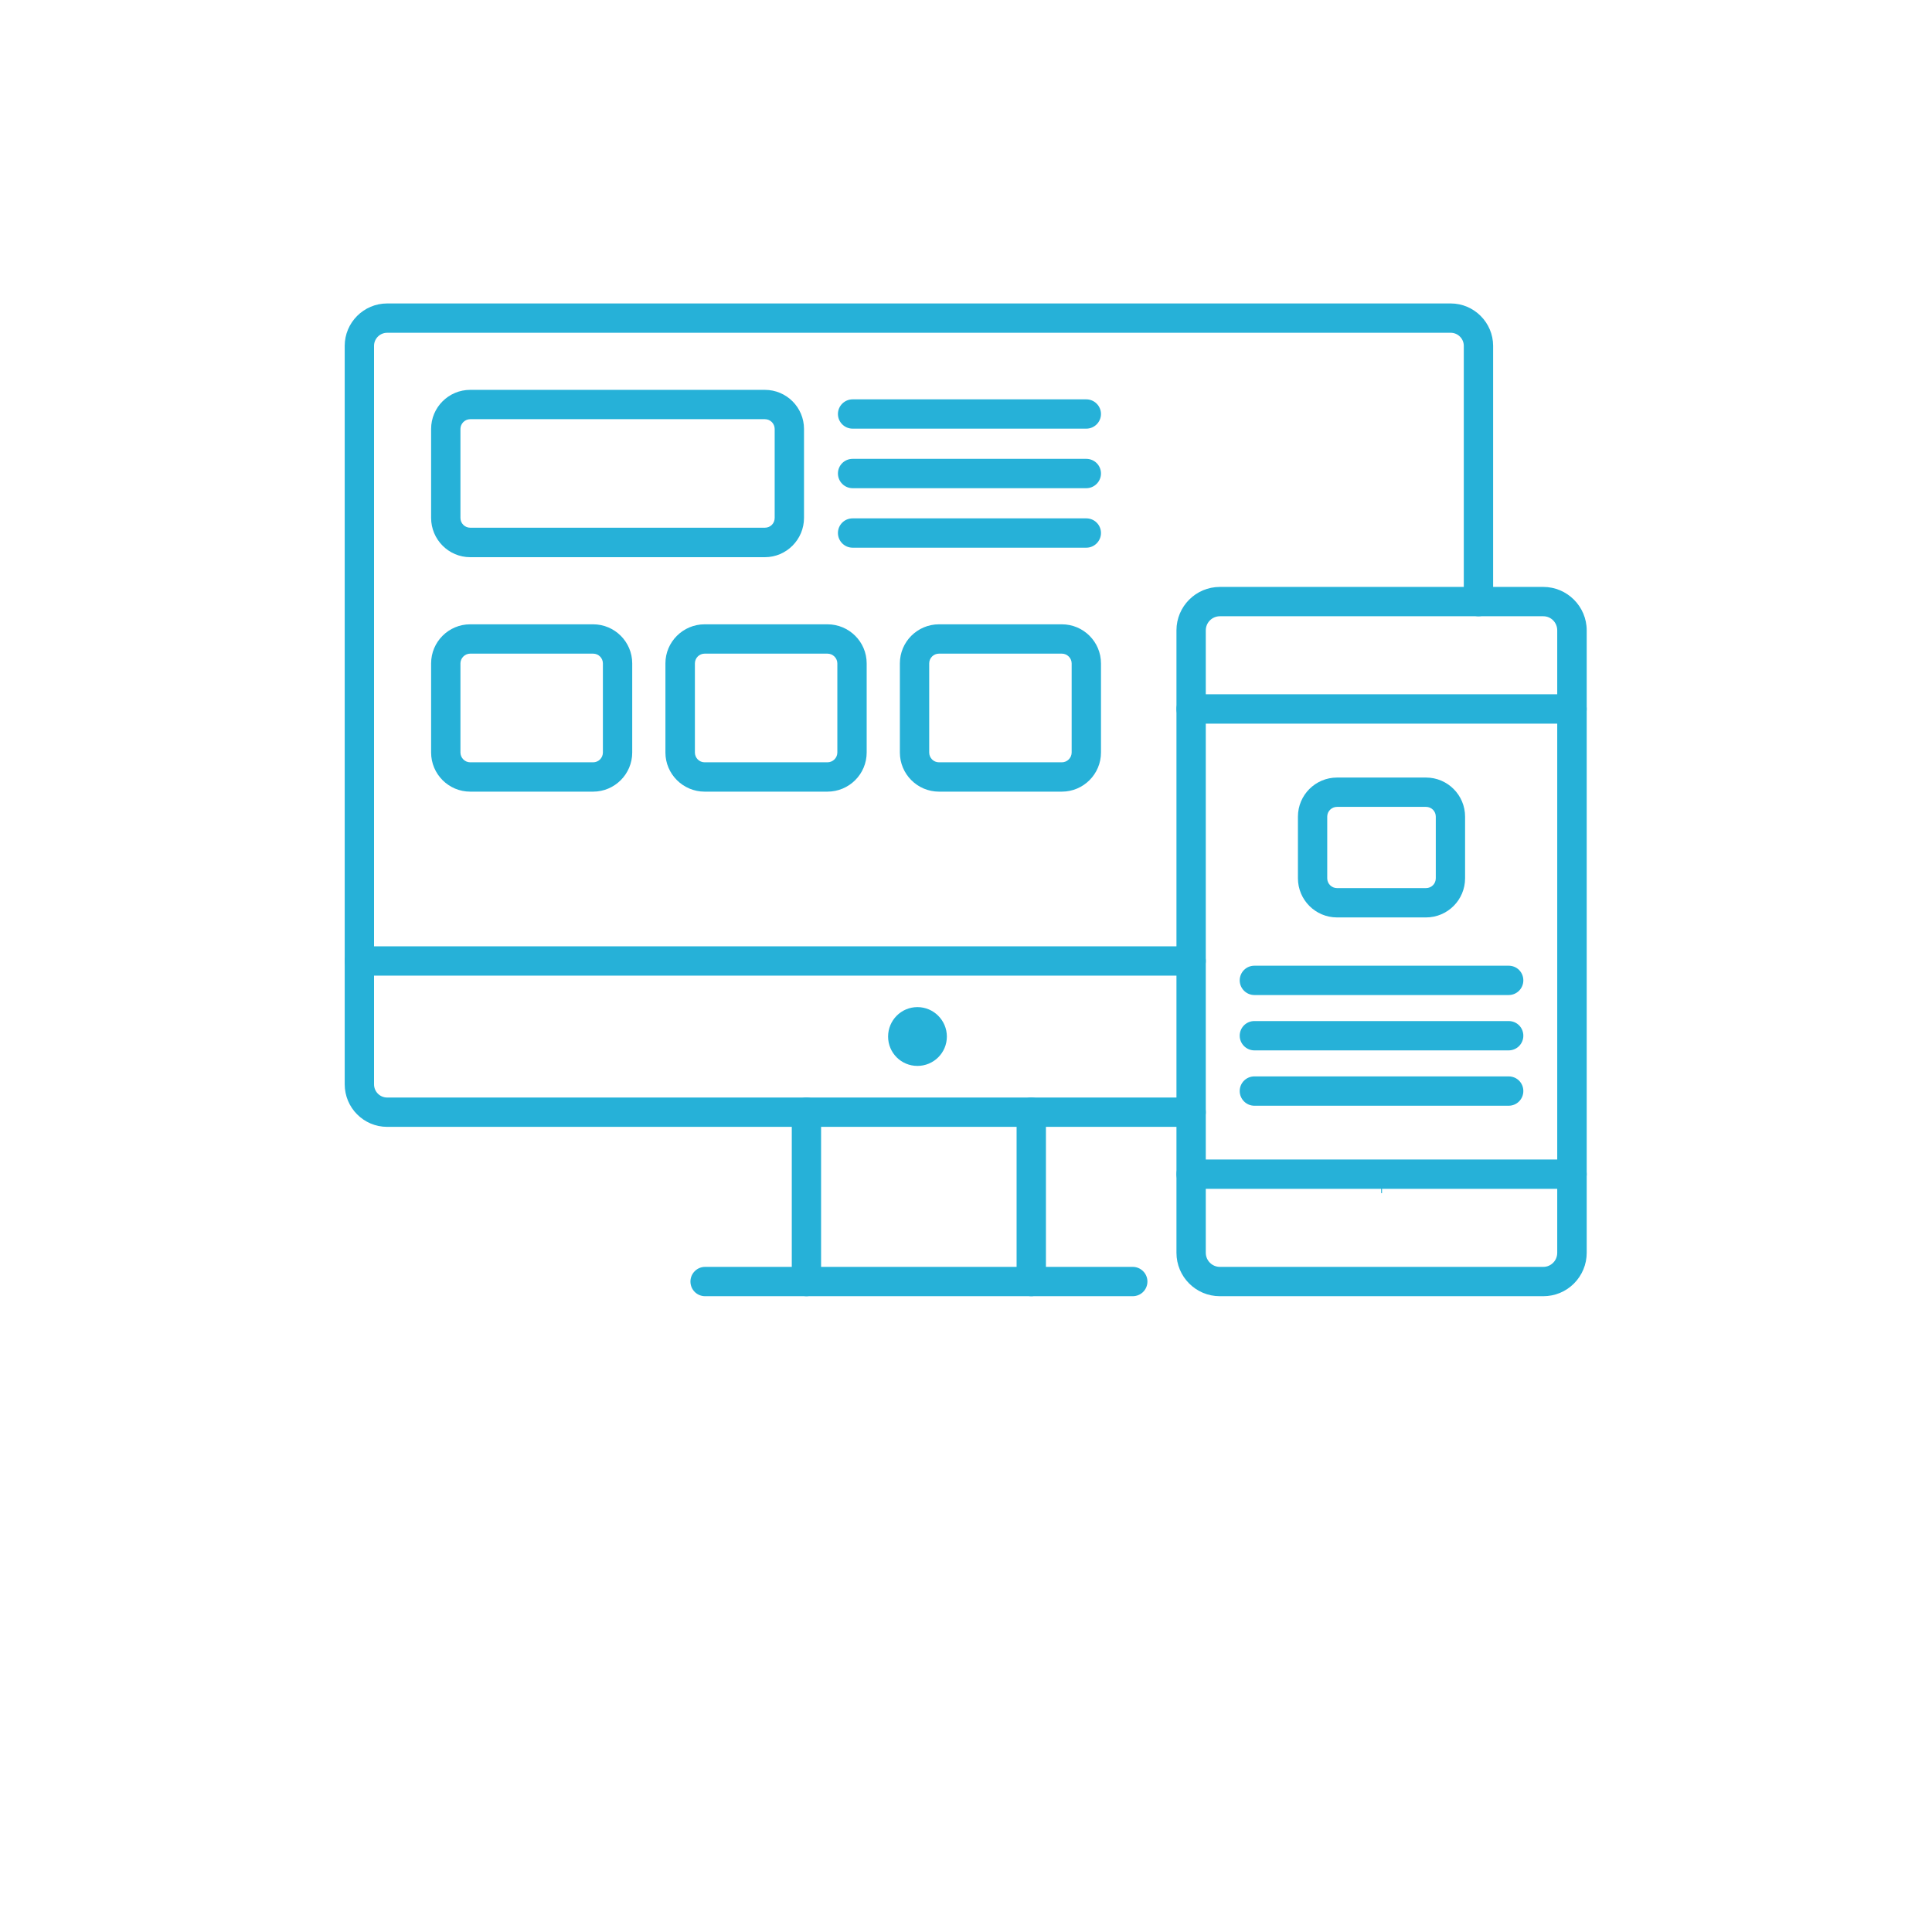 <svg xmlns="http://www.w3.org/2000/svg" xmlns:xlink="http://www.w3.org/1999/xlink" width="70" zoomAndPan="magnify" viewBox="0 0 52.5 52.5" height="70" preserveAspectRatio="xMidYMid meet" version="1.0"><defs><clipPath id="5b6f7a490f"><path d="M 9.367 8.234 L 41 8.234 L 41 31 L 9.367 31 Z M 9.367 8.234 " clip-rule="nonzero"/></clipPath><clipPath id="a7fe983dee"><path d="M 21.445 29.738 L 22.332 29.738 L 22.332 35.223 L 21.445 35.223 Z M 21.445 29.738 " clip-rule="nonzero"/></clipPath><clipPath id="756566ca24"><path d="M 27.574 29.738 L 28.461 29.738 L 28.461 35.223 L 27.574 35.223 Z M 27.574 29.738 " clip-rule="nonzero"/></clipPath><clipPath id="1ad4c9eecf"><path d="M 18.691 34.355 L 31.215 34.355 L 31.215 35.223 L 18.691 35.223 Z M 18.691 34.355 " clip-rule="nonzero"/></clipPath><clipPath id="573fe9090a"><path d="M 9.367 25 L 33 25 L 33 27 L 9.367 27 Z M 9.367 25 " clip-rule="nonzero"/></clipPath><clipPath id="dc28e9a179"><path d="M 31 18 L 43.117 18 L 43.117 20 L 31 20 Z M 31 18 " clip-rule="nonzero"/></clipPath><clipPath id="d7f0c1f0c1"><path d="M 31 31 L 43.117 31 L 43.117 33 L 31 33 Z M 31 31 " clip-rule="nonzero"/></clipPath><clipPath id="42c055faa9"><path d="M 31.926 15.883 L 43.117 15.883 L 43.117 35.223 L 31.926 35.223 Z M 31.926 15.883 " clip-rule="nonzero"/></clipPath></defs><g clip-path="url(#5b6f7a490f)"><path fill="#26b1d8" d="M 32.367 30.621 L 10.52 30.621 C 9.883 30.621 9.367 30.102 9.367 29.465 L 9.367 9.398 C 9.367 8.766 9.883 8.246 10.52 8.246 L 39.422 8.246 C 40.055 8.246 40.574 8.766 40.574 9.398 L 40.574 16.348 C 40.574 16.57 40.398 16.746 40.176 16.746 C 39.957 16.746 39.777 16.57 39.777 16.348 L 39.777 9.398 C 39.777 9.203 39.617 9.043 39.422 9.043 L 10.52 9.043 C 10.324 9.043 10.164 9.203 10.164 9.398 L 10.164 29.465 C 10.164 29.664 10.324 29.824 10.52 29.824 L 32.367 29.824 C 32.586 29.824 32.766 30 32.766 30.223 C 32.766 30.441 32.586 30.621 32.367 30.621 " fill-opacity="1" fill-rule="nonzero"/></g><path fill="#26b1d8" d="M 24.93 27.367 C 25.371 27.367 25.73 27.727 25.73 28.168 C 25.73 28.609 25.371 28.965 24.93 28.965 C 24.488 28.965 24.133 28.609 24.133 28.168 C 24.133 27.727 24.488 27.367 24.93 27.367 " fill-opacity="1" fill-rule="nonzero"/><g clip-path="url(#a7fe983dee)"><path fill="#26b1d8" d="M 21.914 35.223 C 21.695 35.223 21.516 35.047 21.516 34.824 L 21.516 30.223 C 21.516 30 21.695 29.824 21.914 29.824 C 22.137 29.824 22.312 30 22.312 30.223 L 22.312 34.824 C 22.312 35.047 22.137 35.223 21.914 35.223 " fill-opacity="1" fill-rule="nonzero"/></g><g clip-path="url(#756566ca24)"><path fill="#26b1d8" d="M 28.023 35.223 C 27.805 35.223 27.625 35.047 27.625 34.824 L 27.625 30.223 C 27.625 30 27.805 29.824 28.023 29.824 C 28.246 29.824 28.422 30 28.422 30.223 L 28.422 34.824 C 28.422 35.047 28.246 35.223 28.023 35.223 " fill-opacity="1" fill-rule="nonzero"/></g><g clip-path="url(#1ad4c9eecf)"><path fill="#26b1d8" d="M 30.781 35.223 L 19.16 35.223 C 18.941 35.223 18.762 35.047 18.762 34.824 C 18.762 34.605 18.941 34.426 19.16 34.426 L 30.781 34.426 C 31 34.426 31.18 34.605 31.18 34.824 C 31.18 35.047 31 35.223 30.781 35.223 " fill-opacity="1" fill-rule="nonzero"/></g><g clip-path="url(#573fe9090a)"><path fill="#26b1d8" d="M 32.367 26.512 L 9.766 26.512 C 9.543 26.512 9.367 26.336 9.367 26.113 C 9.367 25.895 9.543 25.715 9.766 25.715 L 32.367 25.715 C 32.586 25.715 32.766 25.895 32.766 26.113 C 32.766 26.336 32.586 26.512 32.367 26.512 " fill-opacity="1" fill-rule="nonzero"/></g><path fill="#26b1d8" d="M 37.531 31.605 L 37.555 31.605 L 37.555 32.422 L 37.531 32.422 L 37.531 31.605 " fill-opacity="1" fill-rule="nonzero"/><path fill="#26b1d8" d="M 12.777 11.391 C 12.633 11.391 12.512 11.512 12.512 11.656 L 12.512 14.074 C 12.512 14.223 12.633 14.34 12.777 14.34 L 20.785 14.34 C 20.934 14.34 21.051 14.223 21.051 14.074 L 21.051 11.656 C 21.051 11.512 20.934 11.391 20.785 11.391 Z M 20.785 15.141 L 12.777 15.141 C 12.191 15.141 11.715 14.66 11.715 14.074 L 11.715 11.656 C 11.715 11.07 12.191 10.594 12.777 10.594 L 20.785 10.594 C 21.371 10.594 21.848 11.07 21.848 11.656 L 21.848 14.074 C 21.848 14.66 21.371 15.141 20.785 15.141 " fill-opacity="1" fill-rule="nonzero"/><path fill="#26b1d8" d="M 12.777 17.762 C 12.633 17.762 12.512 17.883 12.512 18.027 L 12.512 20.449 C 12.512 20.594 12.633 20.715 12.777 20.715 L 16.117 20.715 C 16.266 20.715 16.383 20.594 16.383 20.449 L 16.383 18.027 C 16.383 17.883 16.266 17.762 16.117 17.762 Z M 16.117 21.512 L 12.777 21.512 C 12.191 21.512 11.715 21.035 11.715 20.449 L 11.715 18.027 C 11.715 17.441 12.191 16.965 12.777 16.965 L 16.117 16.965 C 16.703 16.965 17.18 17.441 17.18 18.027 L 17.18 20.449 C 17.18 21.035 16.703 21.512 16.117 21.512 " fill-opacity="1" fill-rule="nonzero"/><path fill="#26b1d8" d="M 19.148 17.762 C 19 17.762 18.883 17.883 18.883 18.027 L 18.883 20.449 C 18.883 20.594 19 20.715 19.148 20.715 L 22.484 20.715 C 22.633 20.715 22.754 20.594 22.754 20.449 L 22.754 18.027 C 22.754 17.883 22.633 17.762 22.484 17.762 Z M 22.484 21.512 L 19.148 21.512 C 18.562 21.512 18.082 21.035 18.082 20.449 L 18.082 18.027 C 18.082 17.441 18.562 16.965 19.148 16.965 L 22.484 16.965 C 23.074 16.965 23.551 17.441 23.551 18.027 L 23.551 20.449 C 23.551 21.035 23.074 21.512 22.484 21.512 " fill-opacity="1" fill-rule="nonzero"/><path fill="#26b1d8" d="M 25.516 17.762 C 25.367 17.762 25.25 17.883 25.25 18.027 L 25.25 20.449 C 25.25 20.594 25.367 20.715 25.516 20.715 L 28.855 20.715 C 29 20.715 29.121 20.594 29.121 20.449 L 29.121 18.027 C 29.121 17.883 29 17.762 28.855 17.762 Z M 28.855 21.512 L 25.516 21.512 C 24.93 21.512 24.453 21.035 24.453 20.449 L 24.453 18.027 C 24.453 17.441 24.93 16.965 25.516 16.965 L 28.855 16.965 C 29.441 16.965 29.918 17.441 29.918 18.027 L 29.918 20.449 C 29.918 21.035 29.441 21.512 28.855 21.512 " fill-opacity="1" fill-rule="nonzero"/><path fill="#26b1d8" d="M 29.52 11.648 L 23.168 11.648 C 22.949 11.648 22.77 11.469 22.77 11.25 C 22.77 11.031 22.949 10.852 23.168 10.852 L 29.52 10.852 C 29.738 10.852 29.918 11.031 29.918 11.25 C 29.918 11.469 29.738 11.648 29.52 11.648 " fill-opacity="1" fill-rule="nonzero"/><path fill="#26b1d8" d="M 29.52 13.266 L 23.168 13.266 C 22.949 13.266 22.77 13.086 22.77 12.867 C 22.77 12.645 22.949 12.469 23.168 12.469 L 29.52 12.469 C 29.738 12.469 29.918 12.645 29.918 12.867 C 29.918 13.086 29.738 13.266 29.52 13.266 " fill-opacity="1" fill-rule="nonzero"/><path fill="#26b1d8" d="M 29.52 14.883 L 23.168 14.883 C 22.949 14.883 22.77 14.703 22.77 14.484 C 22.77 14.262 22.949 14.086 23.168 14.086 L 29.52 14.086 C 29.738 14.086 29.918 14.262 29.918 14.484 C 29.918 14.703 29.738 14.883 29.52 14.883 " fill-opacity="1" fill-rule="nonzero"/><g clip-path="url(#dc28e9a179)"><path fill="#26b1d8" d="M 42.719 19.664 L 32.367 19.664 C 32.148 19.664 31.969 19.488 31.969 19.266 C 31.969 19.047 32.148 18.867 32.367 18.867 L 42.719 18.867 C 42.938 18.867 43.117 19.047 43.117 19.266 C 43.117 19.488 42.938 19.664 42.719 19.664 " fill-opacity="1" fill-rule="nonzero"/></g><g clip-path="url(#d7f0c1f0c1)"><path fill="#26b1d8" d="M 42.719 32.305 L 32.367 32.305 C 32.148 32.305 31.969 32.125 31.969 31.906 C 31.969 31.688 32.148 31.508 32.367 31.508 L 42.719 31.508 C 42.938 31.508 43.117 31.688 43.117 31.906 C 43.117 32.125 42.938 32.305 42.719 32.305 " fill-opacity="1" fill-rule="nonzero"/></g><path fill="#26b1d8" d="M 36.332 21.926 C 36.188 21.926 36.066 22.043 36.066 22.191 L 36.066 23.867 C 36.066 24.016 36.188 24.133 36.332 24.133 L 38.75 24.133 C 38.898 24.133 39.016 24.016 39.016 23.867 L 39.016 22.191 C 39.016 22.043 38.898 21.926 38.75 21.926 Z M 38.75 24.93 L 36.332 24.93 C 35.746 24.93 35.27 24.453 35.27 23.867 L 35.27 22.191 C 35.27 21.605 35.746 21.129 36.332 21.129 L 38.75 21.129 C 39.336 21.129 39.812 21.605 39.812 22.191 L 39.812 23.867 C 39.812 24.453 39.336 24.93 38.75 24.93 " fill-opacity="1" fill-rule="nonzero"/><path fill="#26b1d8" d="M 40.996 30.047 L 34.086 30.047 C 33.867 30.047 33.688 29.867 33.688 29.648 C 33.688 29.426 33.867 29.25 34.086 29.25 L 40.996 29.25 C 41.219 29.25 41.395 29.426 41.395 29.648 C 41.395 29.867 41.219 30.047 40.996 30.047 " fill-opacity="1" fill-rule="nonzero"/><path fill="#26b1d8" d="M 40.996 28.543 L 34.086 28.543 C 33.867 28.543 33.688 28.363 33.688 28.145 C 33.688 27.922 33.867 27.746 34.086 27.746 L 40.996 27.746 C 41.219 27.746 41.395 27.922 41.395 28.145 C 41.395 28.363 41.219 28.543 40.996 28.543 " fill-opacity="1" fill-rule="nonzero"/><path fill="#26b1d8" d="M 40.996 27.039 L 34.086 27.039 C 33.867 27.039 33.688 26.859 33.688 26.641 C 33.688 26.418 33.867 26.242 34.086 26.242 L 40.996 26.242 C 41.219 26.242 41.395 26.418 41.395 26.641 C 41.395 26.859 41.219 27.039 40.996 27.039 " fill-opacity="1" fill-rule="nonzero"/><g clip-path="url(#42c055faa9)"><path fill="#26b1d8" d="M 33.148 16.746 C 32.938 16.746 32.766 16.918 32.766 17.129 L 32.766 34.043 C 32.766 34.254 32.938 34.426 33.148 34.426 L 41.938 34.426 C 42.039 34.426 42.133 34.387 42.207 34.312 C 42.277 34.242 42.316 34.145 42.316 34.043 L 42.316 17.129 C 42.316 16.918 42.148 16.746 41.938 16.746 Z M 41.938 35.223 L 33.148 35.223 C 32.496 35.223 31.969 34.695 31.969 34.043 L 31.969 17.129 C 31.969 16.48 32.496 15.949 33.148 15.949 L 41.938 15.949 C 42.586 15.949 43.117 16.48 43.117 17.129 L 43.117 34.043 C 43.117 34.359 42.992 34.656 42.77 34.879 C 42.547 35.102 42.25 35.223 41.938 35.223 " fill-opacity="1" fill-rule="nonzero"/></g></svg>